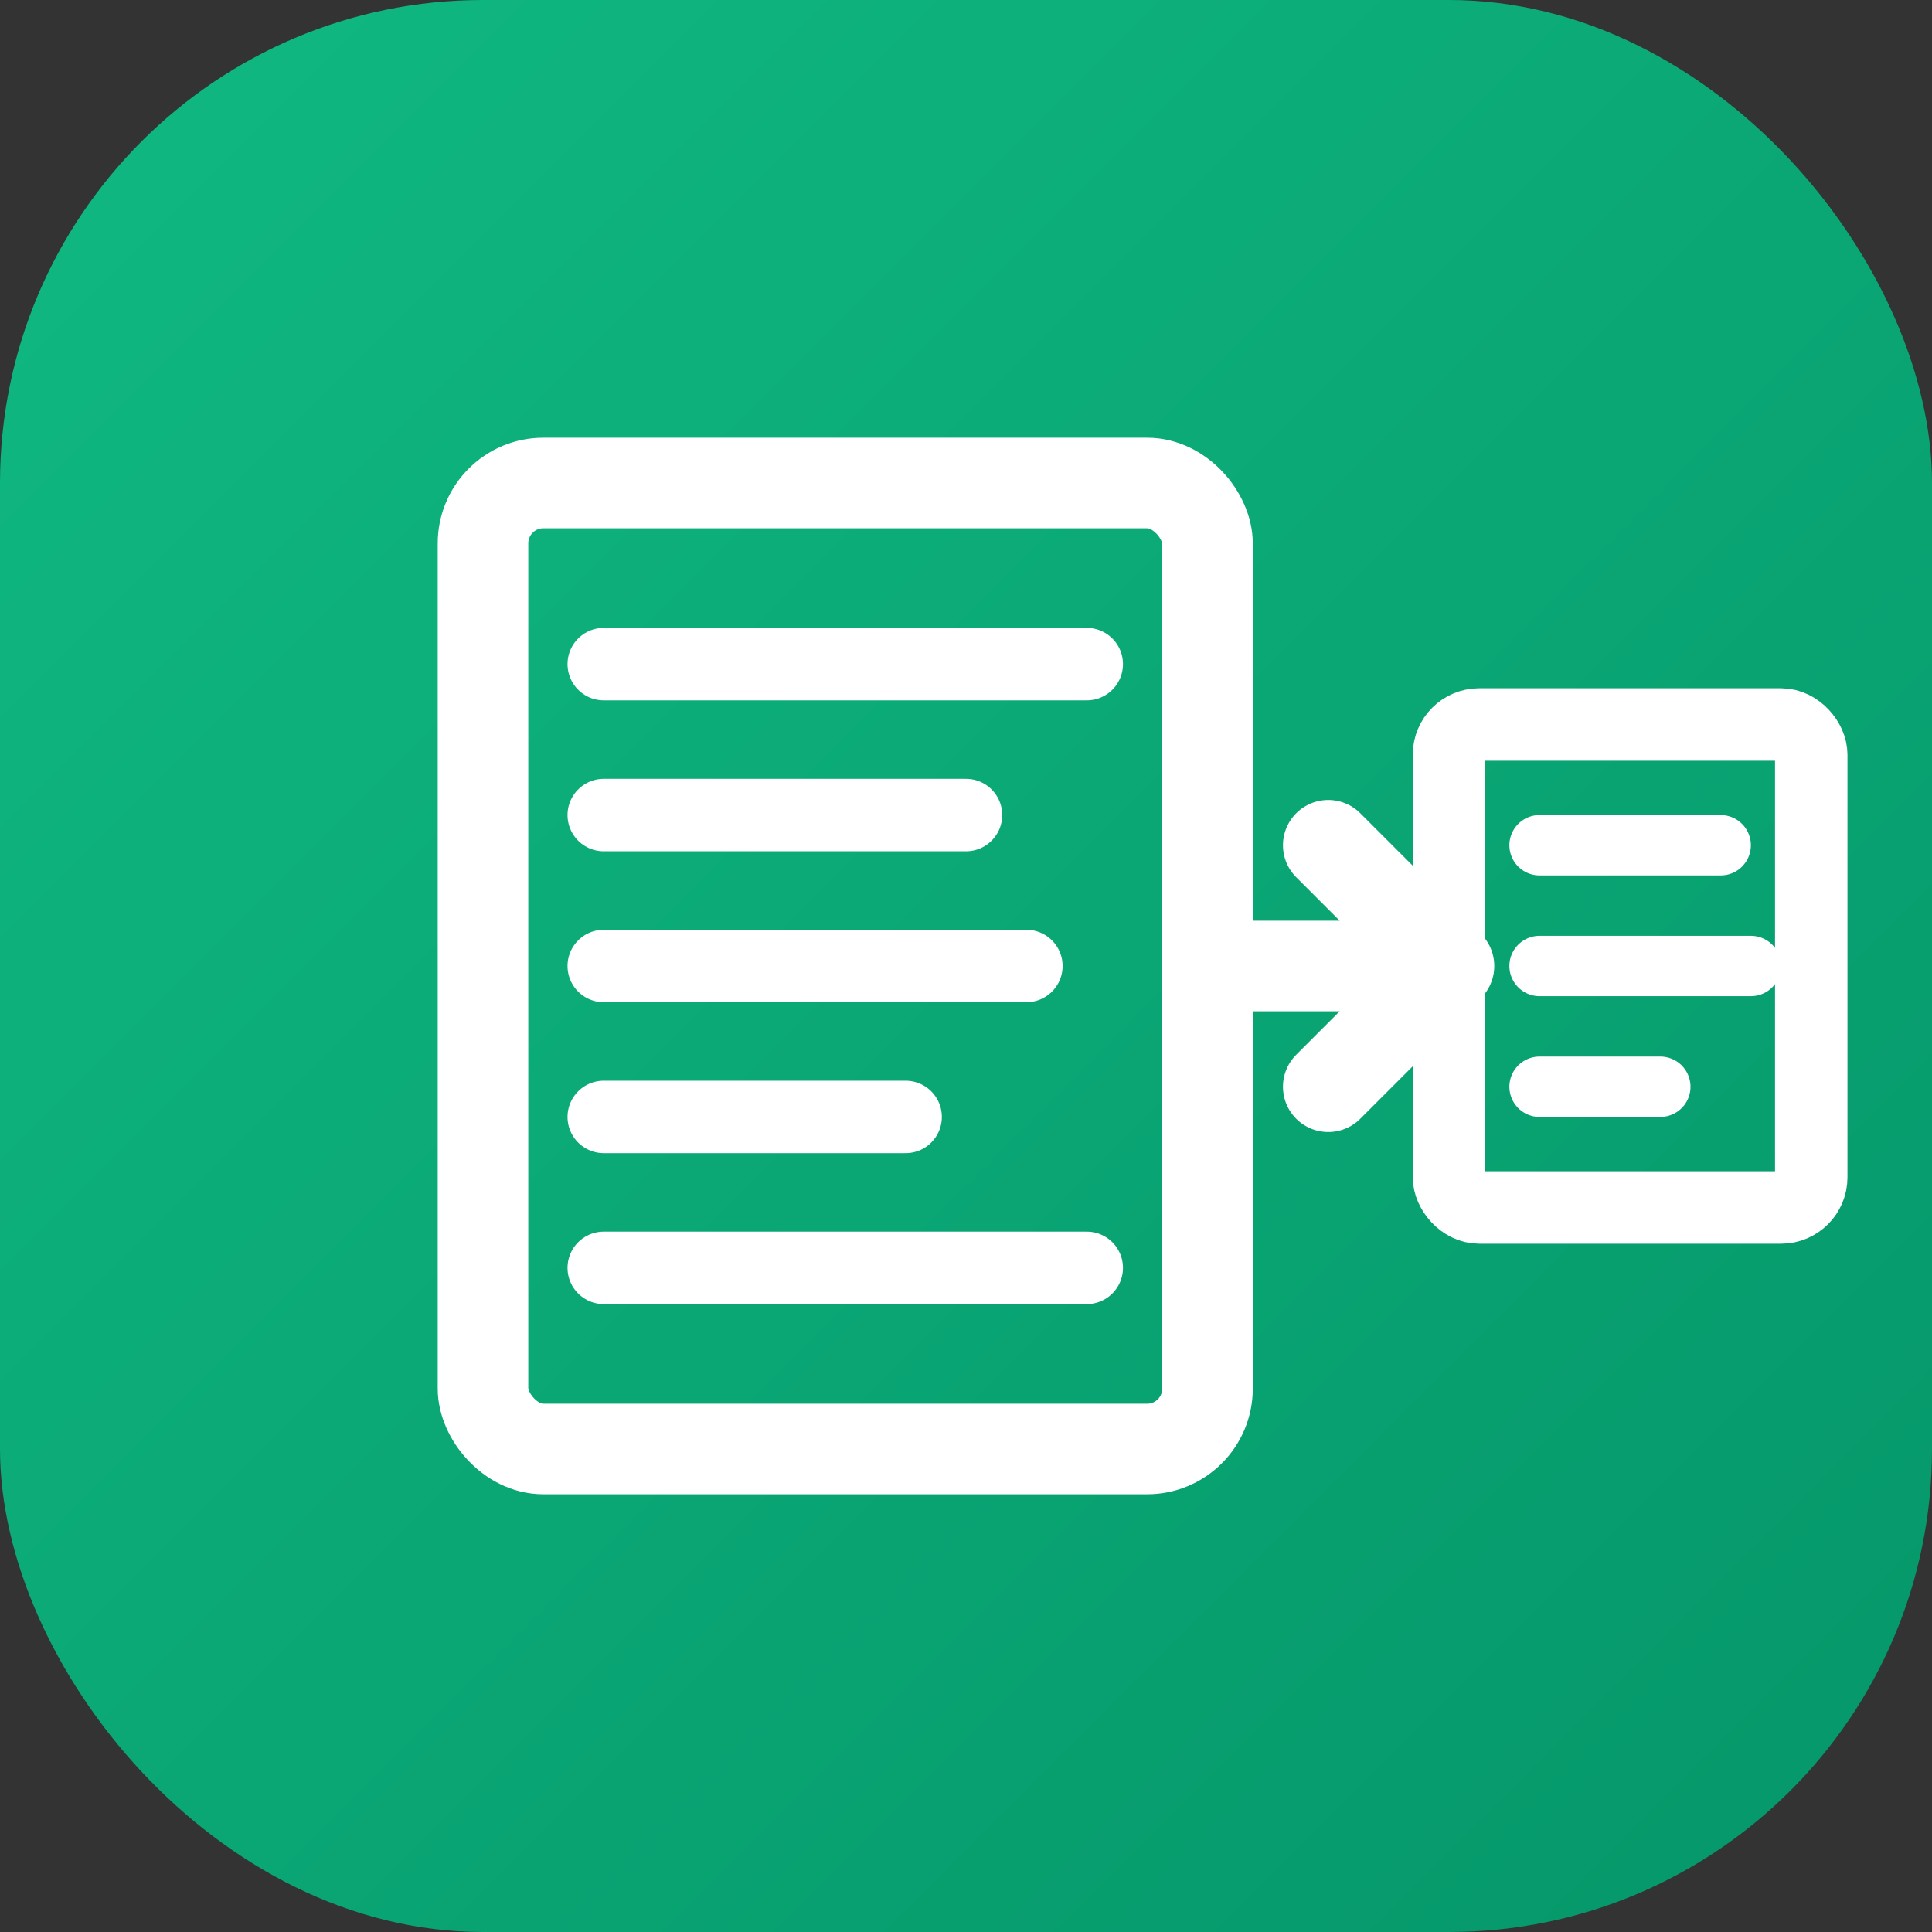 <svg width="32" height="32" viewBox="0 0 32 32" fill="none" xmlns="http://www.w3.org/2000/svg">
  <rect x="0" y="0" width="32" height="32" fill="#333333" stroke="none"/>
  <rect width="32" height="32" rx="8" fill="url(#gradient)"/>
  <g transform="translate(6, 6)">
    <!-- Rosetta Stone tablet shape -->
    <rect x="2" y="2" width="12" height="16" rx="1" stroke="white" stroke-width="1.5" fill="none"/>
    <!-- Hieroglyphic-inspired lines (discrete and professional) -->
    <line x1="4" y1="5" x2="12" y2="5" stroke="white" stroke-width="1.2" stroke-linecap="round"/>
    <line x1="4" y1="7.5" x2="10" y2="7.5" stroke="white" stroke-width="1.2" stroke-linecap="round"/>
    <line x1="4" y1="10" x2="11" y2="10" stroke="white" stroke-width="1.2" stroke-linecap="round"/>
    <line x1="4" y1="12.5" x2="9" y2="12.5" stroke="white" stroke-width="1.2" stroke-linecap="round"/>
    <line x1="4" y1="15" x2="12" y2="15" stroke="white" stroke-width="1.2" stroke-linecap="round"/>
    <!-- Translation arrow -->
    <path d="M14 10 L18 10 M16 8 L18 10 L16 12" stroke="white" stroke-width="1.5" stroke-linecap="round" stroke-linejoin="round" fill="none"/>
    <!-- Target language representation -->
    <rect x="18" y="6" width="6" height="8" rx="0.5" stroke="white" stroke-width="1.2" fill="none"/>
    <line x1="19.5" y1="8" x2="22.5" y2="8" stroke="white" stroke-width="1" stroke-linecap="round"/>
    <line x1="19.5" y1="10" x2="23" y2="10" stroke="white" stroke-width="1" stroke-linecap="round"/>
    <line x1="19.5" y1="12" x2="21.5" y2="12" stroke="white" stroke-width="1" stroke-linecap="round"/>
  </g>
  <defs>
    <linearGradient id="gradient" x1="0" y1="0" x2="32" y2="32" gradientUnits="userSpaceOnUse">
      <stop stop-color="#10B981"/>
      <stop offset="1" stop-color="#059669"/>
    </linearGradient>
  </defs>
</svg>
